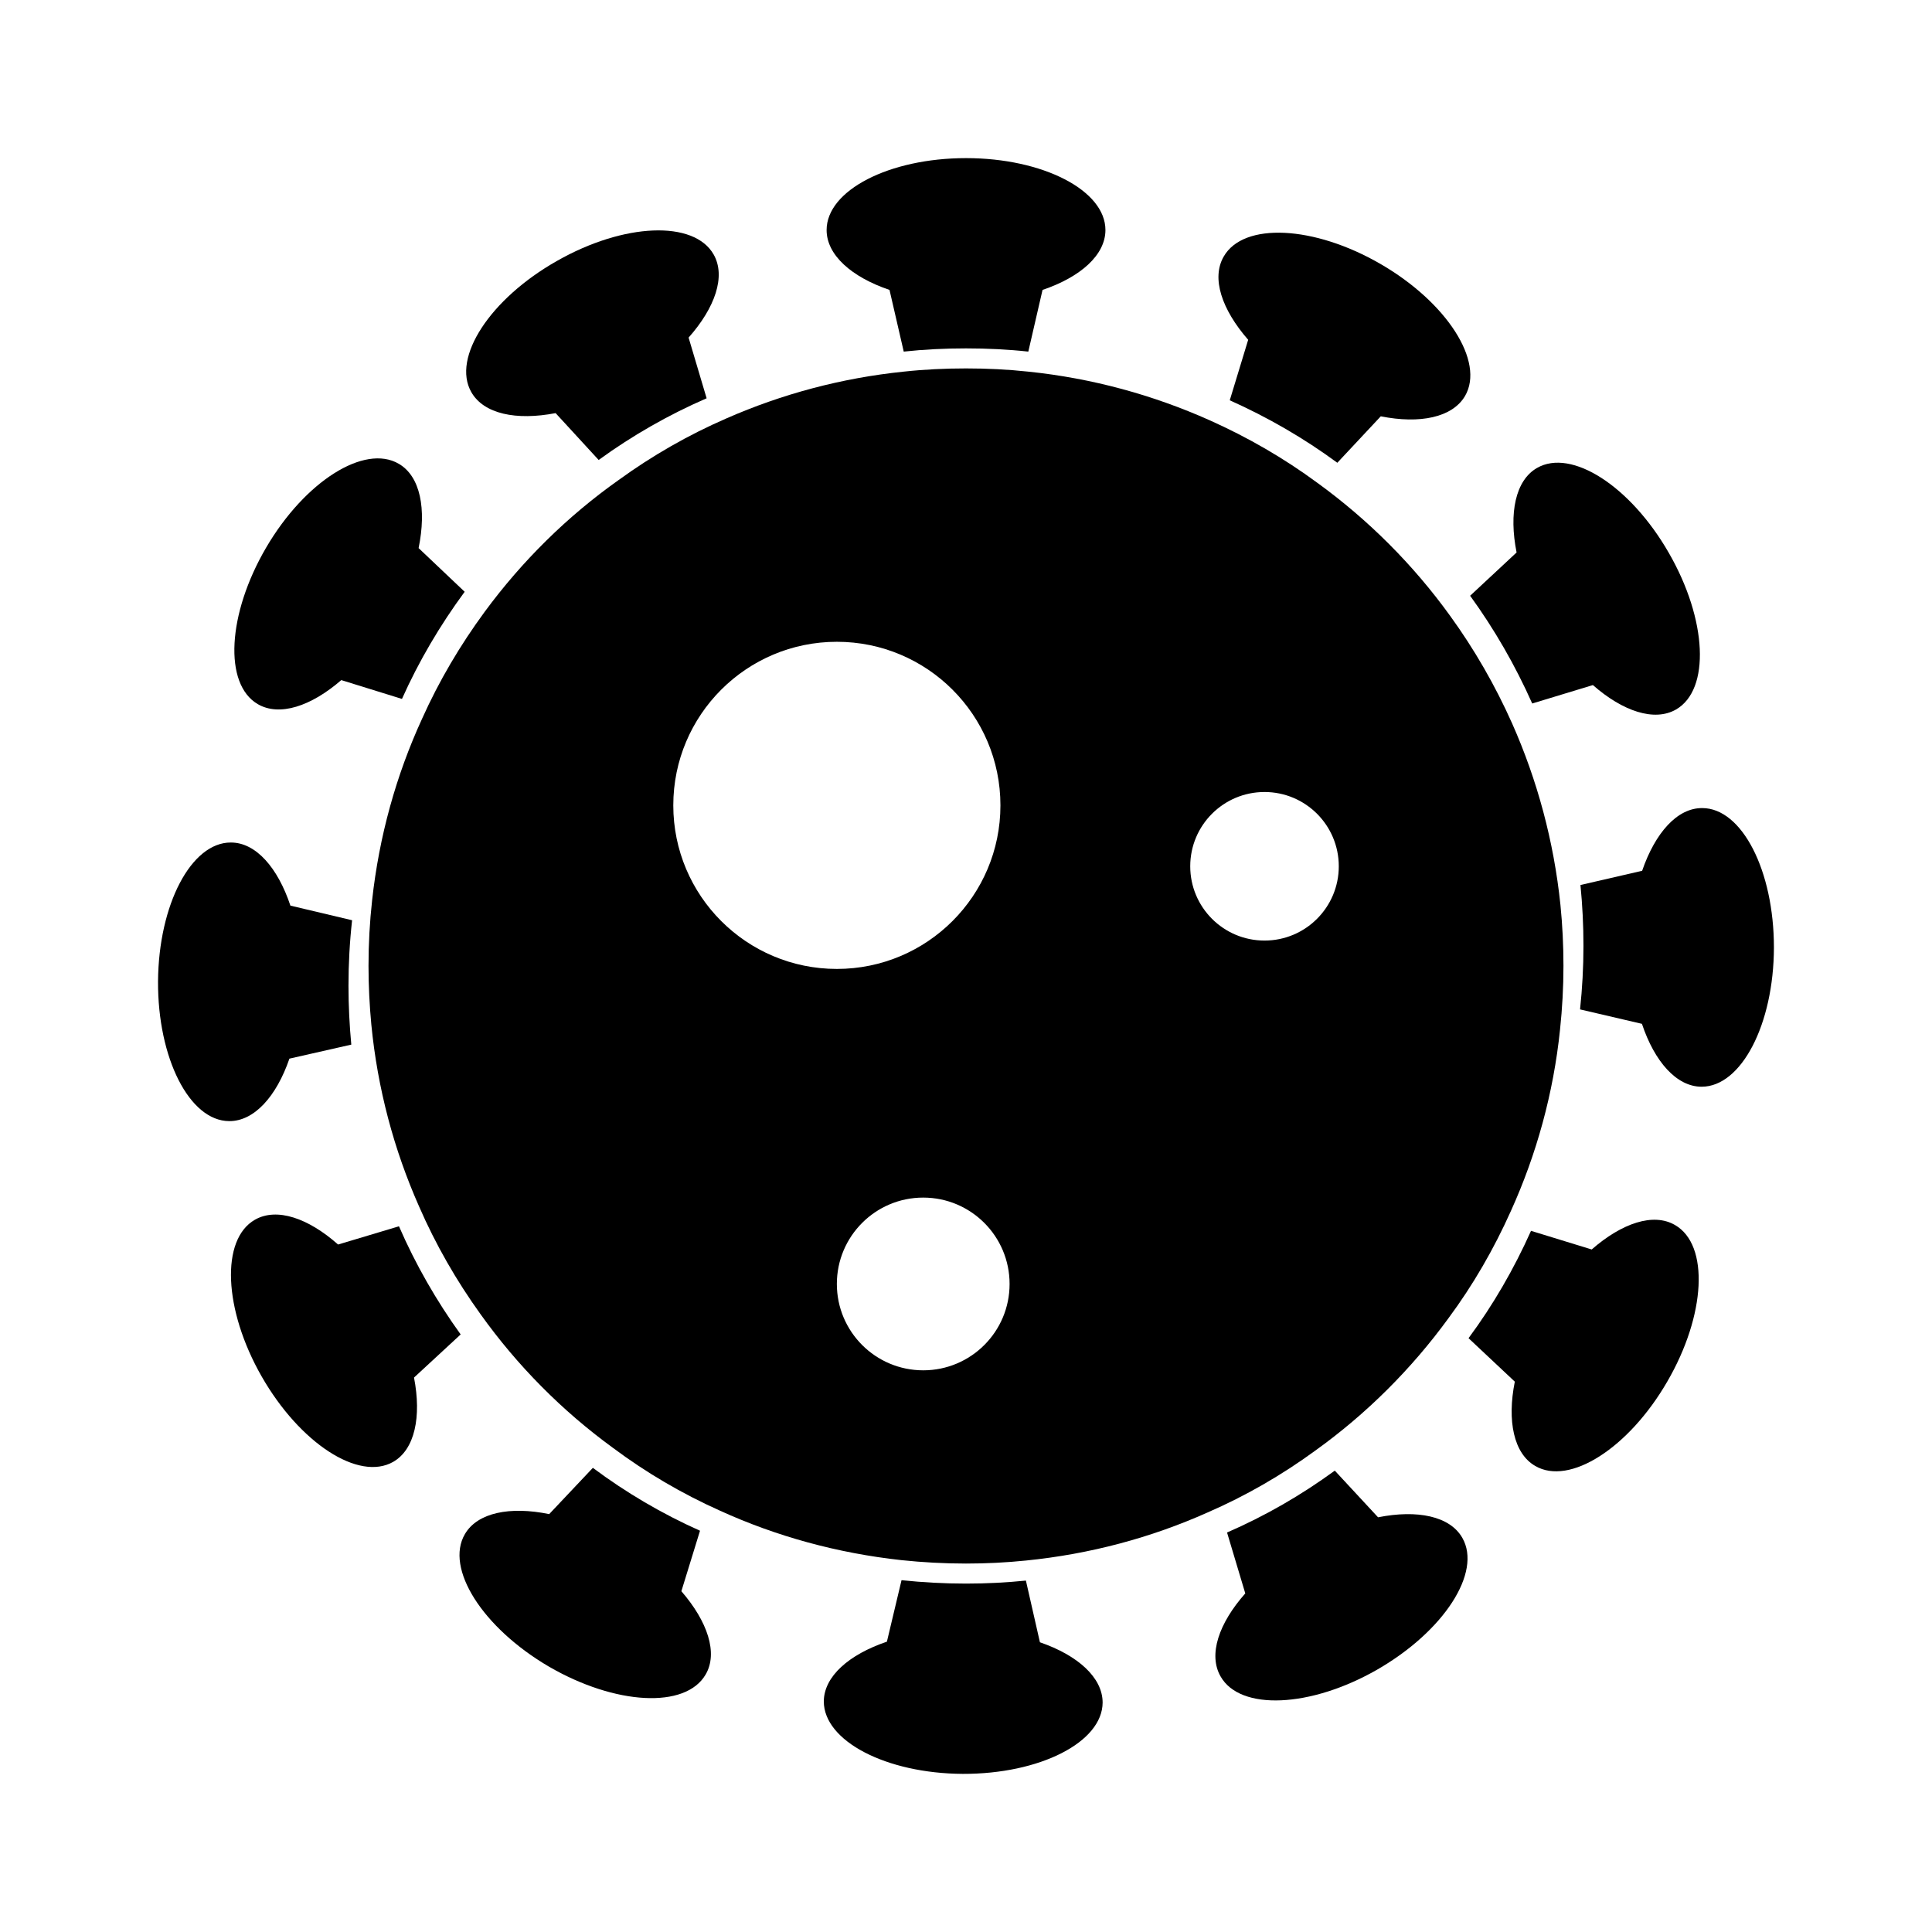 <?xml version="1.0" encoding="UTF-8"?>
<!-- Uploaded to: SVG Repo, www.svgrepo.com, Generator: SVG Repo Mixer Tools -->
<svg fill="#000000" width="800px" height="800px" version="1.1" viewBox="144 144 512 512" xmlns="http://www.w3.org/2000/svg">
 <g>
  <path d="m379.73 220.83 3.769 16.348c5.414-0.586 10.934-0.852 16.504-0.852s11.094 0.266 16.512 0.852l3.769-16.348c10.031-3.394 16.668-9.234 16.668-15.871 0-10.508-16.559-19.055-36.945-19.055-20.383 0-36.945 8.543-36.945 19.055-0.004 6.633 6.629 12.473 16.668 15.871z"/>
  <path d="m469.9 250.08c10.086 4.516 19.637 10.031 28.504 16.559l11.516-12.312c10.348 2.07 19.004 0.316 22.344-5.414 5.254-9.078-4.832-24.789-22.449-34.98-17.625-10.191-36.254-11.094-41.508-1.965-3.344 5.734-0.527 14.066 6.473 22.082z"/>
  <path d="m533.6 301.88c6.422 8.863 11.941 18.418 16.453 28.555l16.082-4.883c7.91 6.953 16.293 9.766 22.027 6.473 9.129-5.254 8.281-23.832-1.91-41.508-10.137-17.672-25.797-27.762-34.926-22.504-5.734 3.289-7.488 11.996-5.414 22.398z"/>
  <path d="m595.11 358.15c-6.637-0.055-12.473 6.578-15.926 16.617l-16.348 3.769c0.527 5.309 0.797 10.672 0.797 16.137 0 5.68-0.316 11.305-0.902 16.828l16.398 3.824c3.344 10.031 9.184 16.668 15.82 16.668 10.508 0 19.109-16.512 19.16-36.891 0.004-20.395-8.488-36.953-19-36.953z"/>
  <path d="m587.9 468.65c-5.734-3.344-14.066-0.527-22.082 6.473l-16.082-4.938c-4.516 10.086-10.031 19.637-16.559 28.449l12.262 11.516c-2.07 10.348-0.316 19.055 5.414 22.344 9.078 5.309 24.789-4.727 34.98-22.344 10.238-17.613 11.195-36.238 2.066-41.5z"/>
  <path d="m509.2 546.1-11.465-12.367c-8.863 6.473-18.418 11.996-28.555 16.398l4.832 16.137c-7.008 7.91-9.875 16.242-6.531 22.027 5.199 9.129 23.832 8.281 41.453-1.805 17.73-10.191 27.816-25.797 22.609-34.926-3.289-5.785-11.941-7.535-22.344-5.465z"/>
  <path d="m419.59 579.22-3.715-16.348c-5.199 0.527-10.508 0.797-15.871 0.797-5.785 0-11.465-0.316-17.09-0.902l-3.875 16.293c-10.031 3.394-16.668 9.184-16.723 15.82 0 10.508 16.504 19.109 36.84 19.215 20.434 0.055 36.996-8.387 37.051-18.898-0.008-6.637-6.586-12.527-16.617-15.977z"/>
  <path d="m329.51 549.66c-10.086-4.508-19.59-10.086-28.395-16.668l-11.574 12.262c-10.348-2.121-19.004-0.422-22.344 5.309-5.309 9.078 4.672 24.789 22.238 35.086 17.625 10.242 36.254 11.254 41.559 2.121 3.344-5.68 0.527-14.066-6.422-22.082z"/>
  <path d="m266.08 497.64c-6.422-8.918-11.941-18.523-16.348-28.66l-16.137 4.832c-7.91-7.008-16.242-9.875-22.027-6.578-9.129 5.199-8.332 23.832 1.754 41.508 10.137 17.73 25.746 27.867 34.875 22.668 5.734-3.289 7.535-11.941 5.523-22.344z"/>
  <path d="m220.7 424.55 16.398-3.715c-0.48-5.094-0.746-10.297-0.746-15.551 0-5.891 0.316-11.68 0.957-17.41l-16.348-3.875c-3.344-10.031-9.129-16.723-15.766-16.723-10.504-0.059-19.156 16.398-19.316 36.781-0.105 20.383 8.332 36.996 18.844 37.051 6.633 0.051 12.527-6.531 15.977-16.559z"/>
  <path d="m212.31 330.6c5.734 3.344 14.117 0.586 22.133-6.367l16.082 4.988c4.508-10.086 10.137-19.59 16.617-28.395l-12.207-11.574c2.121-10.348 0.48-19.004-5.254-22.344-9.078-5.309-24.844 4.621-35.137 22.188-10.305 17.621-11.312 36.195-2.234 41.504z"/>
  <path d="m291.24 253.48 11.41 12.418c8.918-6.473 18.469-11.941 28.613-16.348l-4.777-16.082c7.008-7.91 9.926-16.242 6.637-22.027-5.203-9.129-23.781-8.387-41.508 1.699-17.73 10.031-27.922 25.641-22.715 34.77 3.285 5.781 11.883 7.586 22.34 5.57z"/>
  <path d="m557.43 416.8c0.586-5.523 0.902-11.145 0.902-16.828 0-5.465-0.266-10.828-0.797-16.137-1.754-16.934-6.156-33.121-12.793-48.09-4.516-10.137-10.031-19.695-16.453-28.555-9.766-13.539-21.711-25.477-35.191-35.246-8.863-6.531-18.418-12.047-28.504-16.559-14.969-6.688-31.105-11.145-48.09-12.898-5.414-0.586-10.934-0.852-16.512-0.852-5.57 0-11.094 0.266-16.504 0.852-16.512 1.699-32.273 5.945-46.918 12.367-10.137 4.402-19.695 9.875-28.613 16.348-13.586 9.609-25.582 21.441-35.508 34.926-6.473 8.812-12.102 18.312-16.617 28.395-6.848 14.914-11.359 31.105-13.215 48.039-0.637 5.734-0.957 11.516-0.957 17.41 0 5.254 0.266 10.461 0.746 15.551 1.648 16.984 6 33.176 12.629 48.145 4.402 10.137 9.926 19.746 16.348 28.66 9.715 13.586 21.547 25.531 35.031 35.352 8.812 6.578 18.312 12.156 28.395 16.668 14.918 6.797 31.105 11.254 48.09 13.109 5.629 0.586 11.305 0.902 17.09 0.902 5.359 0 10.672-0.266 15.871-0.797 16.984-1.699 33.176-6.051 48.145-12.734 10.137-4.402 19.695-9.926 28.555-16.398 13.539-9.715 25.477-21.602 35.297-35.086 6.531-8.812 12.047-18.363 16.559-28.449 6.754-14.918 11.262-31.105 13.016-48.094zm-235-59.371c0-23.941 19.406-43.348 43.348-43.348s43.348 19.406 43.348 43.348c0 23.941-19.406 43.348-43.348 43.348s-43.348-19.41-43.348-43.348zm66.234 149.72c-12.641 0-22.887-10.246-22.887-22.887s10.246-22.887 22.887-22.887 22.887 10.246 22.887 22.887c0.008 12.641-10.242 22.887-22.887 22.887zm90.445-113.89c-10.871 0-19.684-8.812-19.684-19.684 0-10.871 8.812-19.684 19.684-19.684 10.871 0 19.684 8.812 19.684 19.684 0 10.871-8.812 19.684-19.684 19.684z"/>
 </g>
</svg>